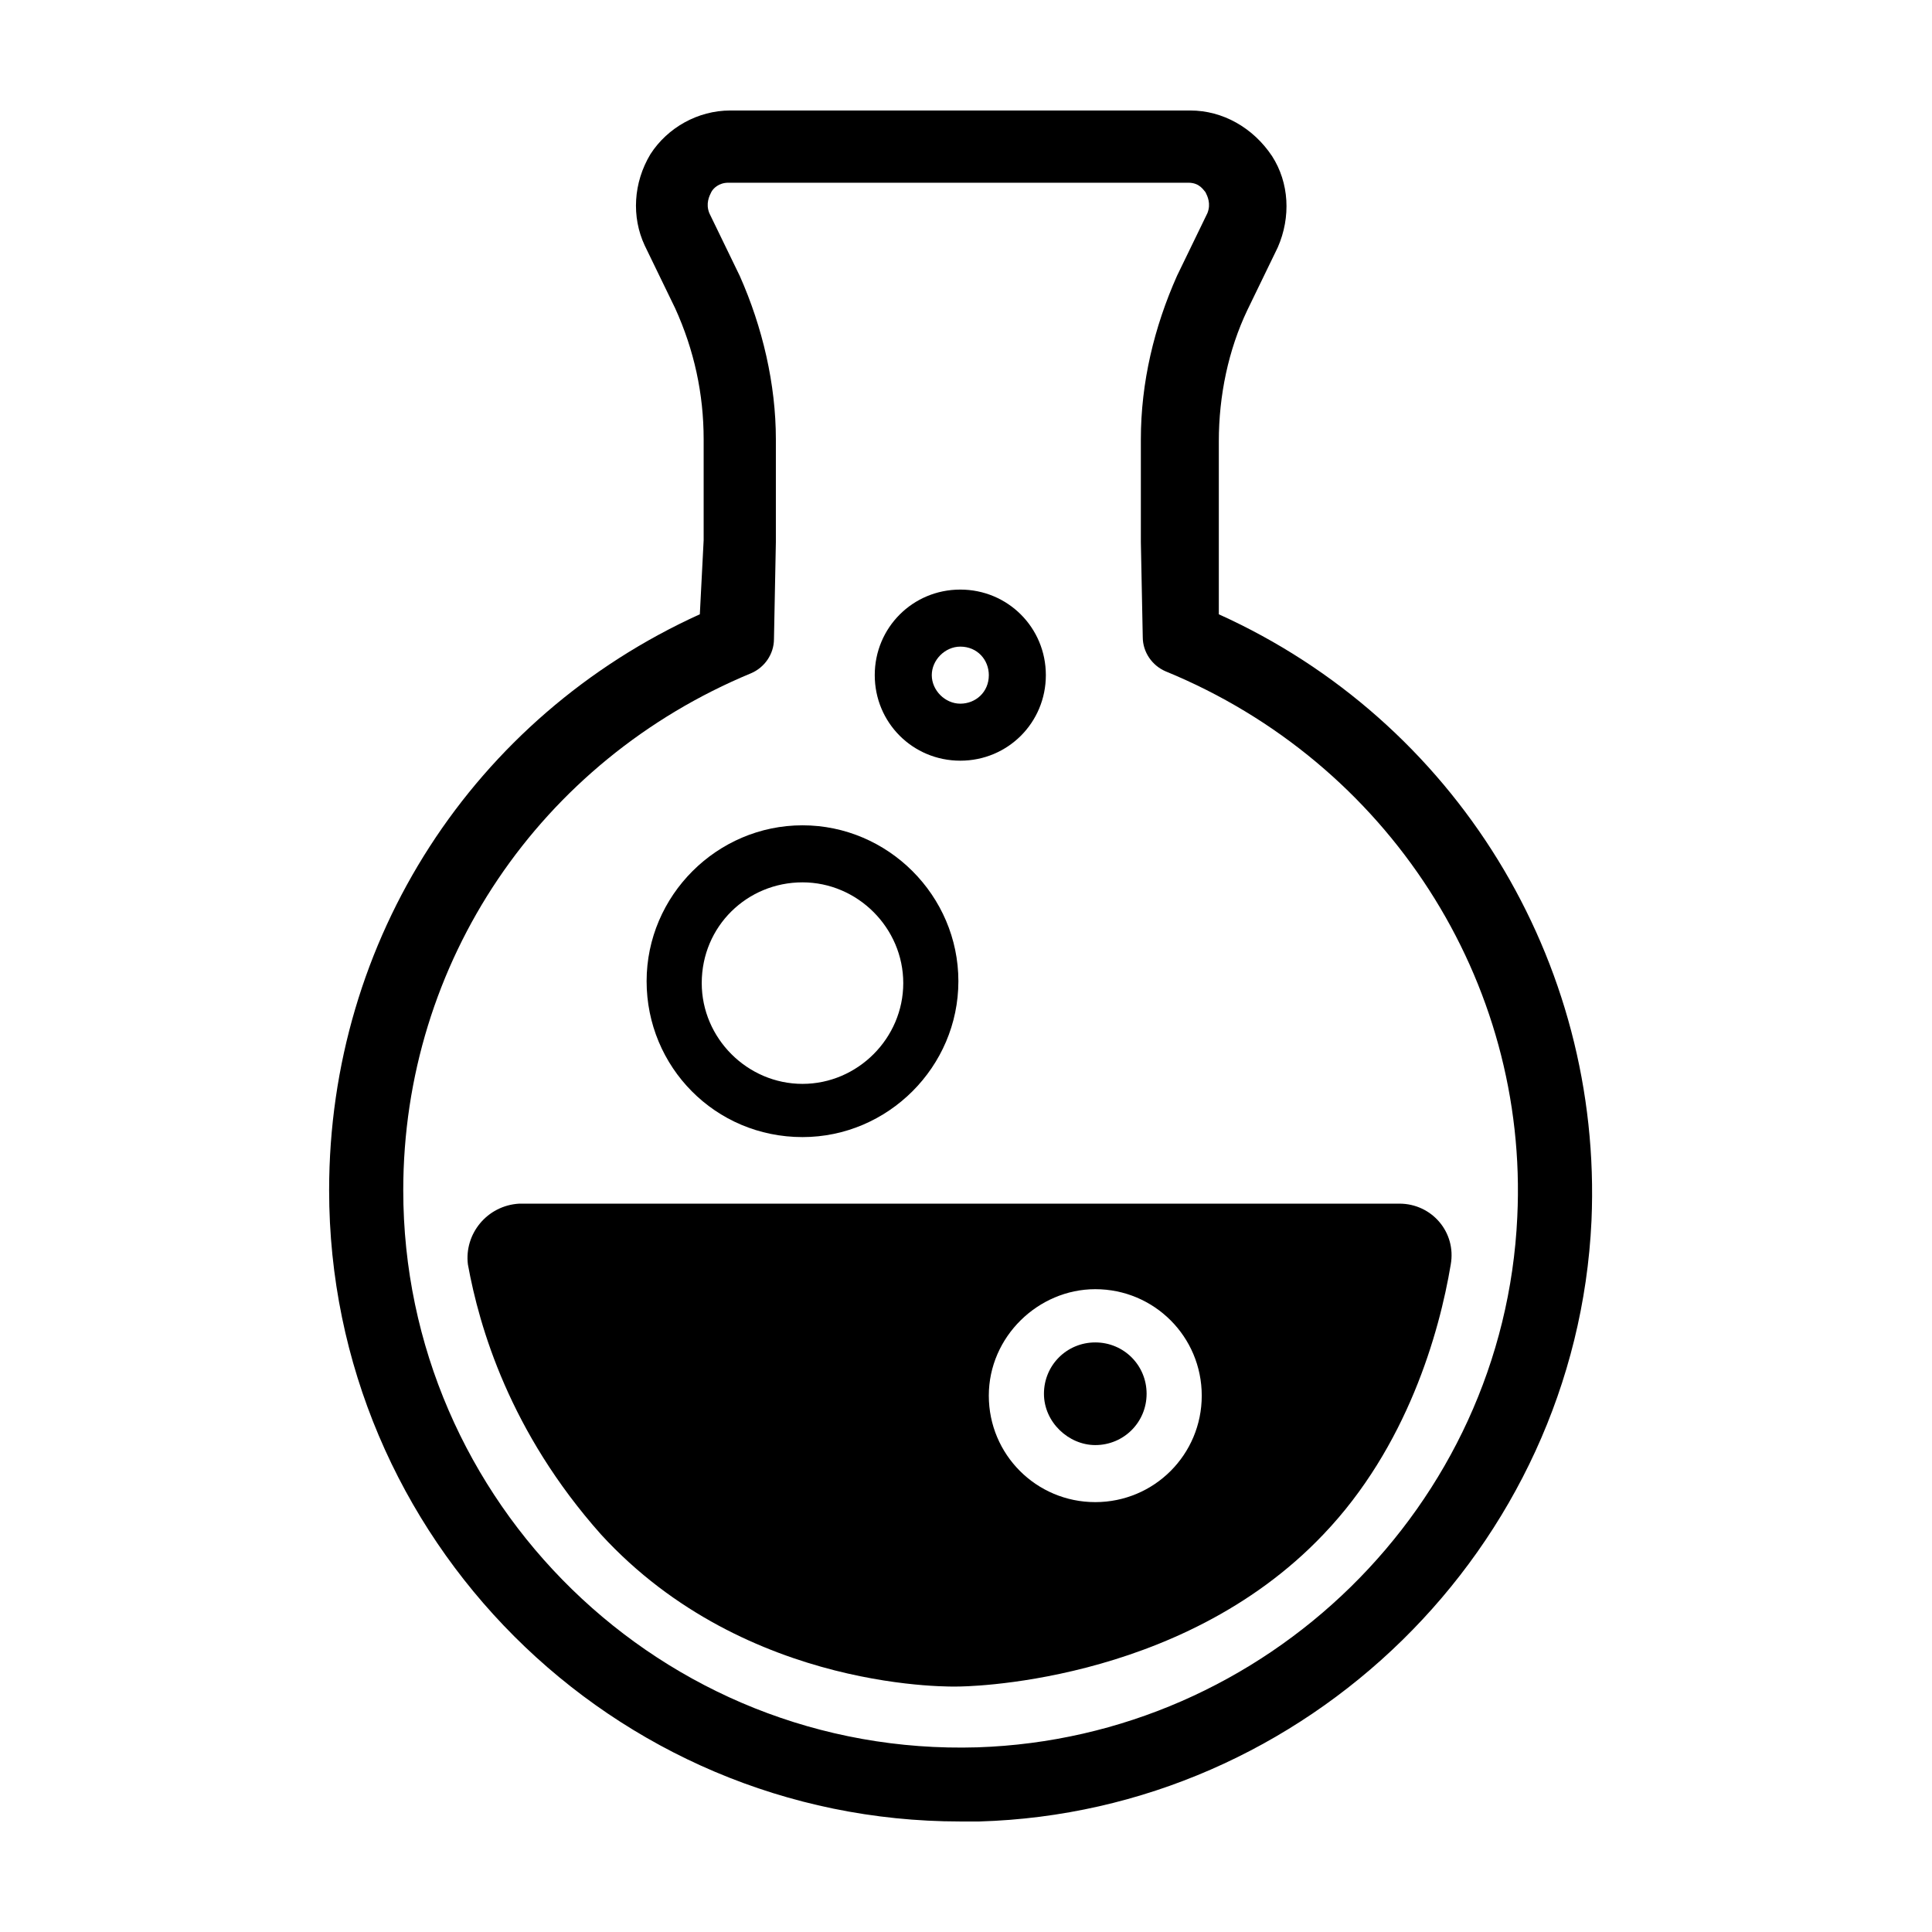 <?xml version="1.0" encoding="UTF-8"?>
<!-- The Best Svg Icon site in the world: iconSvg.co, Visit us! https://iconsvg.co -->
<svg fill="#000000" width="800px" height="800px" version="1.1" viewBox="144 144 512 512" xmlns="http://www.w3.org/2000/svg">
 <g>
  <path d="m467 306.79v-45.848c0-12.09 2.519-24.184 7.559-34.762l8.062-16.625c3.527-8.062 3.023-17.129-1.512-24.184-5.039-7.559-13.098-12.09-21.664-12.09h-121.92c-8.566 0-16.625 4.535-21.16 11.586-4.535 7.559-5.039 16.625-1.512 24.184l8.062 16.625c5.039 11.082 7.559 22.672 7.559 34.762v26.703l-1.012 19.648c-59.953 27.207-98.242 86.152-98.242 152.65 0 92.199 75.066 167.27 167.27 167.27h5.039c86.656-2.519 158.2-72.547 162.23-159.2 3.019-69.02-36.277-132.5-98.75-160.71zm79.098 159.71c-3.527 76.578-66.504 138.04-143.08 140.56-83.629 2.519-152.15-64.988-152.15-147.61 0-60.457 36.273-113.86 92.195-137.04 3.527-1.512 6.047-5.039 6.047-9.07l0.504-25.695v-27.207c0-14.609-3.527-29.727-9.574-43.328l-8.062-16.625c-1.008-2.519 0-4.535 0.504-5.543 0.504-1.008 2.016-2.519 4.535-2.519h121.92c3.023 0 4.031 2.016 4.535 2.519 0.504 1.008 1.512 3.023 0.504 5.543l-8.062 16.625c-6.047 13.602-9.574 28.215-9.574 43.328v27.207l0.504 25.191c0 4.031 2.519 7.559 6.047 9.07 58.949 24.18 96.23 82.117 93.207 144.59z"/>
  <path d="m356.67 445.34c22.672 0 41.312-18.641 41.312-41.312s-18.641-41.312-41.312-41.312-41.312 18.641-41.312 41.312 18.137 41.312 41.312 41.312zm0-67.508c14.609 0 26.703 12.09 26.703 26.703 0 14.609-12.09 26.703-26.703 26.703-14.609 0-26.703-12.09-26.703-26.703 0-15.117 12.09-26.703 26.703-26.703z"/>
  <path d="m398.49 345.59c12.594 0 22.672-10.078 22.672-22.672s-10.078-22.672-22.672-22.672-22.672 10.078-22.672 22.672c0 12.598 10.074 22.672 22.672 22.672zm0-30.227c4.535 0 7.559 3.527 7.559 7.559 0 4.535-3.527 7.559-7.559 7.559s-7.559-3.527-7.559-7.559 3.527-7.559 7.559-7.559z"/>
  <path d="m434.26 526.96c7.559 0 13.602-6.047 13.602-13.602 0-7.559-6.047-13.602-13.602-13.602-7.559 0-13.602 6.047-13.602 13.602 0 7.559 6.547 13.602 13.602 13.602z"/>
  <path d="m268 479.1c3.023 16.625 11.082 44.336 35.266 71.539 38.793 42.32 94.715 40.305 94.715 40.305s58.441 0 96.73-40.305c22.168-23.176 30.73-53.402 33.754-71.539 1.512-8.566-5.039-16.121-13.602-16.121h-233.26c-8.562 0.5-14.609 8.059-13.602 16.121zm166.26 6.547c15.617 0 28.215 12.594 28.215 28.215 0 15.617-12.594 28.215-28.215 28.215-15.617 0-28.215-12.594-28.215-28.215 0-15.617 13.102-28.215 28.215-28.215z"/>
 </g>
</svg>